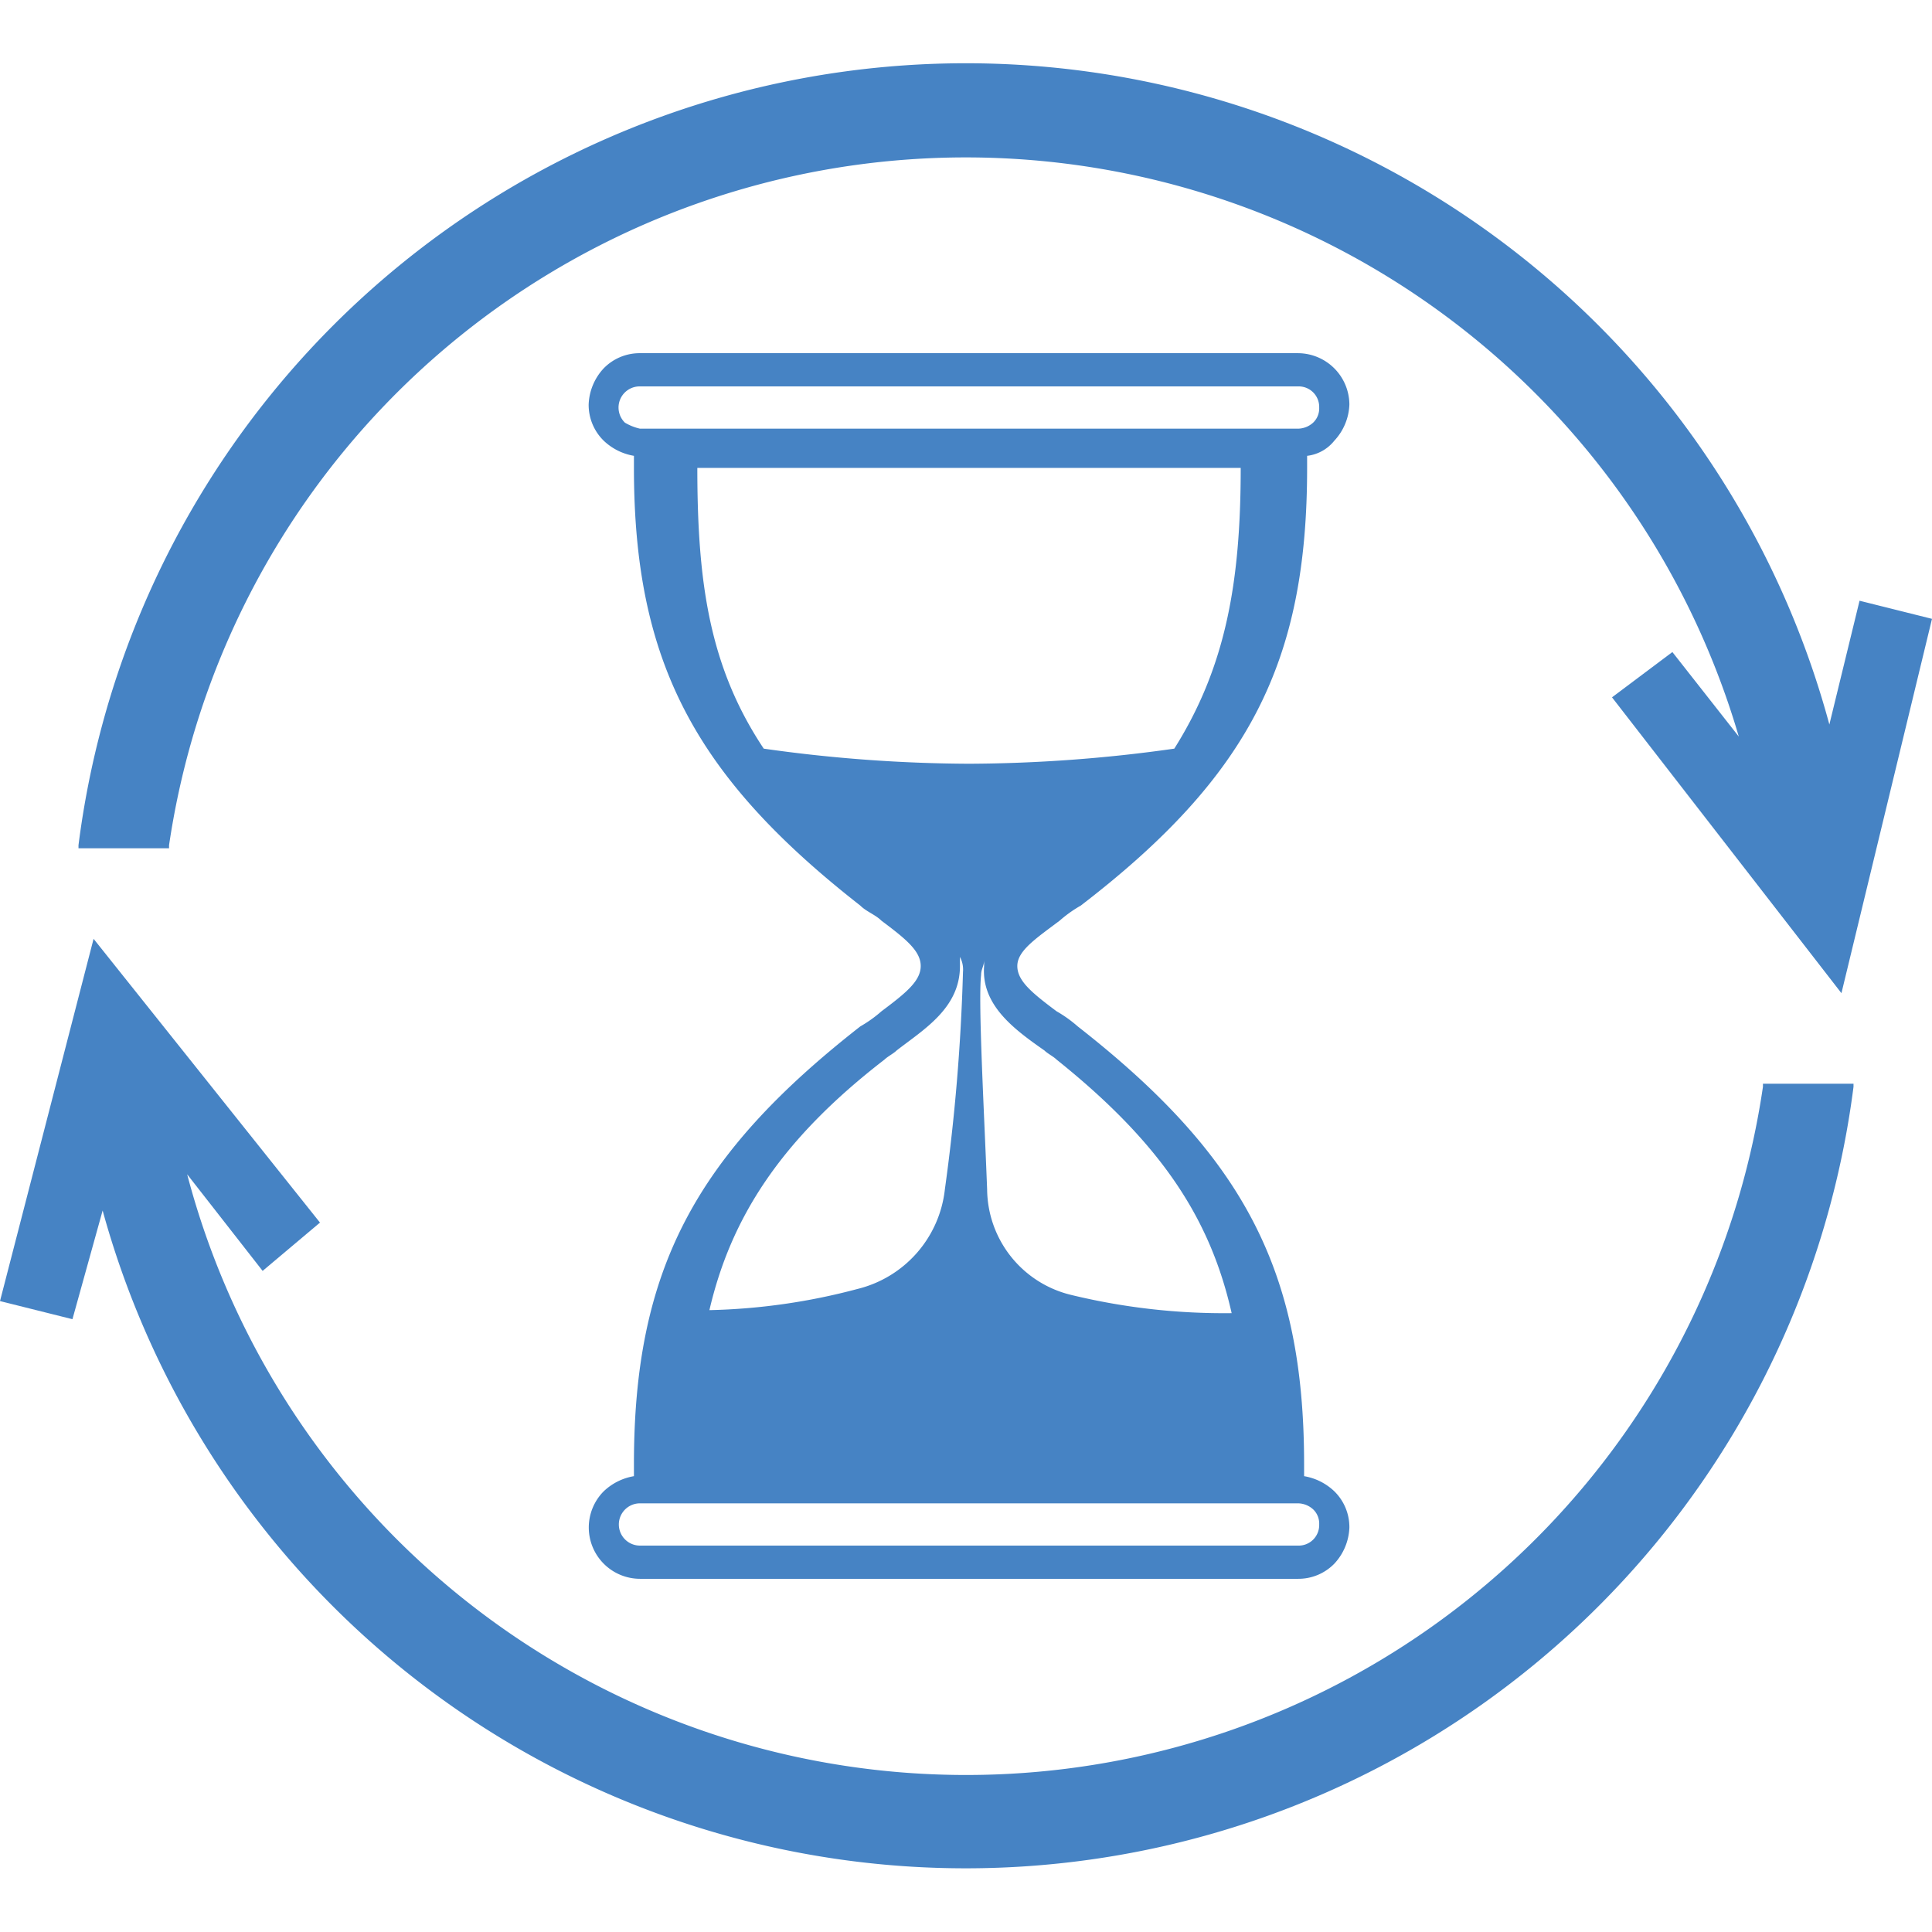 <svg id="Layer_1" data-name="Layer 1" xmlns="http://www.w3.org/2000/svg" viewBox="0 0 64 64"><defs><style>.cls-1{fill:#4683c4;}</style></defs><path class="cls-1" d="M35.1,30.5a4.23,4.23,0,0,1,.7-.5c5.6-4.3,7.5-8.1,7.5-14.5v-.4a1.35,1.35,0,0,0,.9-.5,1.85,1.85,0,0,0,.5-1.2A1.71,1.71,0,0,0,43,11.7H21.2a1.66,1.66,0,0,0-1.2.5,1.85,1.85,0,0,0-.5,1.2,1.66,1.66,0,0,0,.5,1.2,1.91,1.91,0,0,0,1,.5v.4c0,6.4,2,10.2,7.5,14.5.2.2.5.3.7.5.8.6,1.3,1,1.3,1.5s-.5.9-1.3,1.5a4.23,4.23,0,0,1-.7.5C23,38.3,21,42.1,21,48.5v.4a1.91,1.91,0,0,0-1,.5,1.7,1.7,0,0,0,1.2,2.9H43a1.66,1.66,0,0,0,1.2-.5,1.85,1.85,0,0,0,.5-1.2,1.66,1.66,0,0,0-.5-1.2,1.91,1.91,0,0,0-1-.5v-.4c0-6.4-2-10.2-7.5-14.5a4.23,4.23,0,0,0-.7-.5c-.8-.6-1.3-1-1.3-1.5S34.3,31.1,35.1,30.5ZM20.7,14a.7.7,0,0,1,.5-1.2H43a.68.68,0,0,1,.7.7.65.65,0,0,1-.2.5.76.76,0,0,1-.5.2H21.2A1.69,1.69,0,0,1,20.7,14Zm8.6,21.1c.1-.1.3-.2.4-.3.9-.7,2.1-1.4,2.1-2.8v-.3a.9.9,0,0,1,.1.5,65.47,65.47,0,0,1-.6,7.2,3.83,3.83,0,0,1-2.9,3.3,20.7,20.7,0,0,1-4.9.7C24.2,40.4,25.8,37.8,29.3,35.1ZM43.5,50a.65.65,0,0,1,.2.5.68.68,0,0,1-.7.7H21.2a.7.7,0,1,1,0-1.4H43A.76.76,0,0,1,43.5,50ZM34.6,34.8c.1.1.3.2.4.3,3.5,2.8,5.1,5.3,5.8,8.4h0a21.46,21.46,0,0,1-5.3-.6,3.63,3.63,0,0,1-2.8-3.5c-.1-2.6-.3-6.2-.2-7.1,0-.2.1-.3.1-.5V32C32.5,33.3,33.6,34.1,34.6,34.8Zm-2.5-9.5a49.41,49.41,0,0,1-6.8-.5c-1.8-2.7-2.2-5.5-2.2-9.3h18c0,3.8-.5,6.6-2.2,9.3A49.41,49.41,0,0,1,32.1,25.3Z"/><path class="cls-1" d="M5.6,28a26.68,26.68,0,0,1,52-3.6l-2.2-2.8-2,1.5L61,32.9l3-12.4-2.4-.6-1,4.1a29.63,29.63,0,0,0-58,4v.1h3Z"/><path class="cls-1" d="M58.4,36A26.68,26.68,0,0,1,6.2,38.9l2.5,3.2,1.9-1.6L3.1,31.1,0,43.1l2.4.6,1-3.6a29.65,29.65,0,0,0,58-4.1v-.1h-3Z"/></svg>